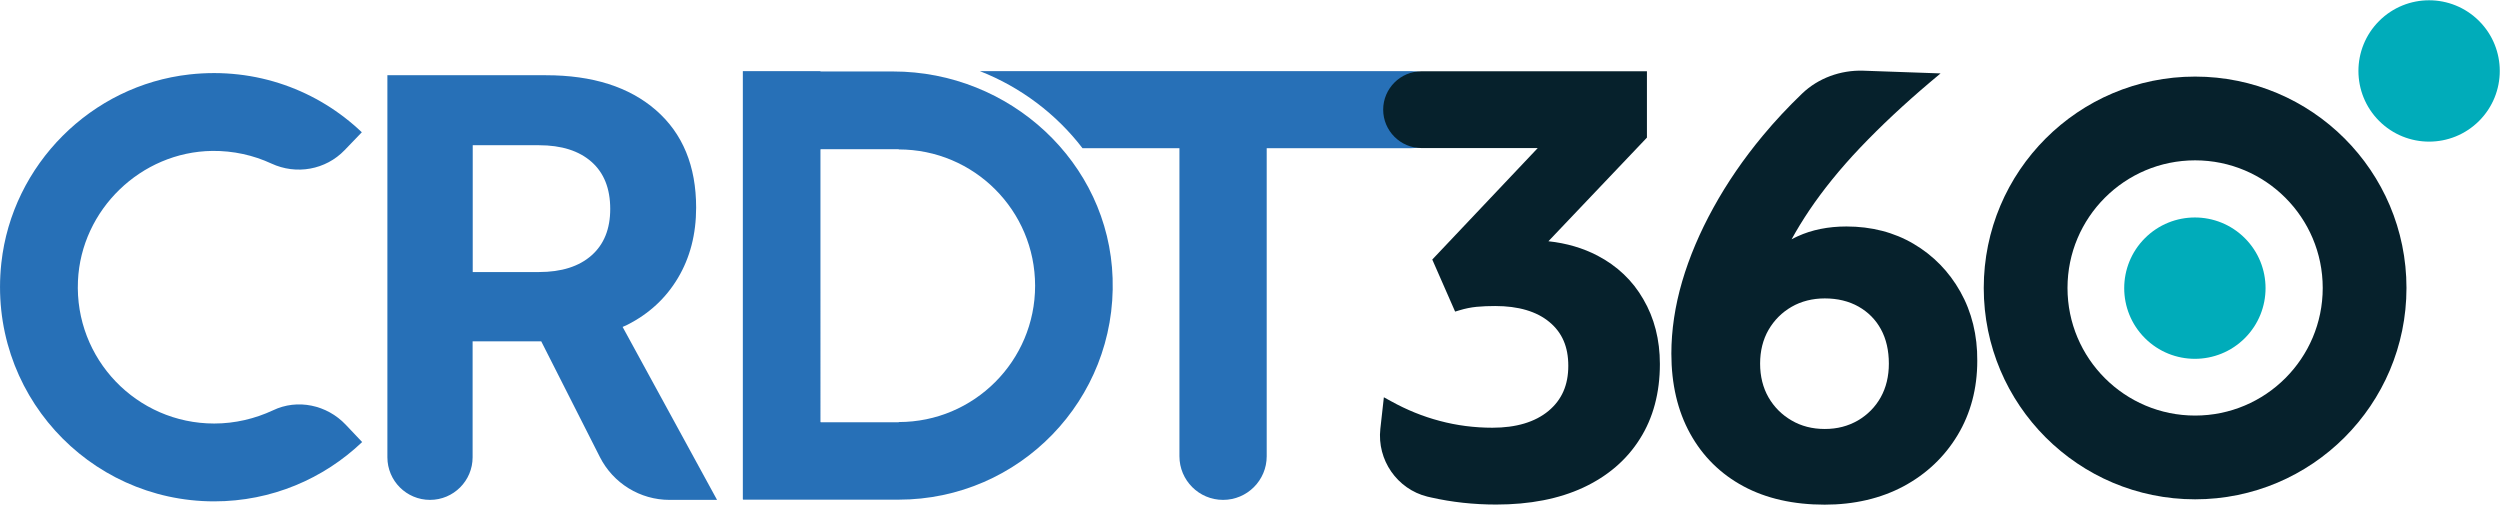 <?xml version="1.0" encoding="UTF-8"?>
<!-- Generator: Adobe Illustrator 26.4.1, SVG Export Plug-In . SVG Version: 6.00 Build 0)  -->
<svg xmlns="http://www.w3.org/2000/svg" xmlns:xlink="http://www.w3.org/1999/xlink" version="1.1" id="Layer_1" x="0px" y="0px" viewBox="0 0 220 44.41" style="enable-background:new 0 0 220 44.41;" xml:space="preserve">
<style type="text/css">
	.st0{fill:#0071CC;}
	.st1{fill:#DDEEF2;}
	.st2{fill:#2C3C44;}
	.st3{opacity:0.13;}
	.st4{fill:#004876;}
	.st5{fill:#06212C;}
	.st6{fill:#FFFFFF;}
	.st7{fill:#2770B7;}
	.st8{fill:#00ACBA;}
	.st9{fill:#FFF799;}
	.st10{fill:#D9EEFF;}
	.st11{fill:none;stroke:#FA7252;stroke-miterlimit:10;}
	.st12{fill:#FA7252;stroke:#FA7252;stroke-miterlimit:10;}
	.st13{fill:#FA7252;}
	.st14{fill:none;stroke:#FFFFFF;stroke-miterlimit:10;}
	.st15{fill:#FFFFFF;stroke:#FFFFFF;stroke-width:0;stroke-linecap:round;stroke-linejoin:round;}
	.st16{fill:#00212D;}
	.st17{fill:#C1D2DB;}
	.st18{fill:url(#SVGID_1_);}
	.st19{fill:#00ADBB;}
	.st20{fill:#F7D0C9;}
	.st21{fill:#445862;}
	.st22{fill:#E2A18D;}
	.st23{fill:#ABBFC4;}
	.st24{fill:#F2E6DC;}
	.st25{fill:#D3BBA3;}
	.st26{fill:#F7F1EB;}
	.st27{fill:#2D353A;}
	.st28{fill:#40484C;}
	.st29{fill:#84524D;}
	.st30{fill:#E6D0BE;}
	.st31{fill:#EFBC73;}
	.st32{clip-path:url(#SVGID_00000098217367604714925250000002191746250418743226_);fill:#00212D;}
	.st33{clip-path:url(#SVGID_00000039831818216091996910000002838626362388143283_);fill:#00212D;}
	.st34{fill:#9E6C5A;}
	.st35{fill:#BC8271;}
	.st36{fill:#9E9569;}
	.st37{fill:#776E42;}
	.st38{clip-path:url(#SVGID_00000067930240713880863910000014649273467335829686_);fill:#00212D;}
	.st39{clip-path:url(#SVGID_00000134950617403565402790000000818078971888207256_);fill:#00212D;}
	.st40{fill:#8B865C;}
	.st41{clip-path:url(#SVGID_00000026874074291776728200000009155349608688846498_);fill:#00212D;}
	.st42{clip-path:url(#SVGID_00000089576581519876344230000003641838983020766628_);fill:#00212D;}
	.st43{fill:#D87355;}
	.st44{opacity:0.5;fill:#FFFFFF;}
	.st45{fill:#9D6C5B;}
	.st46{fill:url(#SVGID_00000159455010047001032180000008706804065955816127_);}
	.st47{fill:#4A5F68;}
	.st48{fill:url(#SVGID_00000008871669476452536910000002321397791659157391_);}
	.st49{fill:#364850;}
	.st50{fill:none;stroke:#00212D;stroke-miterlimit:10;}
	.st51{clip-path:url(#SVGID_00000138537283684552214080000000230266968352499868_);fill:#00212D;}
	.st52{fill:#FA7252;stroke:#FFFFFF;stroke-miterlimit:10;}
</style>
<g>
	<g>
		<g>
			<path class="st7" d="M124.18,6.26H86.23c3.6,1.41,6.73,3.78,9.03,6.78h8.53v27.11c0,2.12,1.72,3.84,3.84,3.84     c2.12,0,3.84-1.72,3.84-3.84V13.04h12.71c1.87,0,3.39-1.52,3.39-3.39C127.57,7.78,126.05,6.26,124.18,6.26z"></path>
			<path class="st7" d="M78.6,6.29l-6.4,0V6.26h-6.83v0.03v6.83v24.03l0,6.78c0,0.02,0.02,0.04,0.04,0.04l6.78,0l6.89,0     c10.62,0,19.19-8.79,18.83-19.49C97.58,14.26,88.84,6.29,78.6,6.29z M79.09,37.14v0.02l-6.85,0c-0.02,0-0.04-0.02-0.04-0.04     V13.17c0-0.02,0.02-0.04,0.04-0.04l6.85,0c0,0,0,0.02,0,0.02c6.63,0,12,5.37,12,12C91.09,31.76,85.72,37.14,79.09,37.14z"></path>
			<path class="st7" d="M18.85,37.27c-6.81,0-12.3-5.67-11.99-12.55c0.28-6.27,5.55-11.36,11.82-11.44c1.86-0.02,3.62,0.38,5.2,1.11     c2.19,1.02,4.78,0.56,6.45-1.18l1.51-1.57c-3.86-3.68-9.27-5.74-15.16-5.09C8.03,7.51,1.07,14.48,0.12,23.13     c-1.25,11.37,7.61,20.99,18.73,20.99c5.05,0,9.63-1.99,13.02-5.22l-1.45-1.53c-1.65-1.74-4.24-2.3-6.4-1.26     C22.45,36.84,20.7,37.27,18.85,37.27z"></path>
			<path class="st7" d="M55.21,28.58c1.91-0.97,3.39-2.34,4.45-4.12s1.6-3.84,1.6-6.19c0-3.66-1.18-6.52-3.53-8.57     c-2.35-2.05-5.58-3.08-9.69-3.08H34.09v33.62c0,2.07,1.68,3.75,3.75,3.75h0c2.07,0,3.75-1.68,3.75-3.75v-10.2h6.04l5.16,10.18     c1.17,2.31,3.54,3.77,6.13,3.77h4.18l-8.31-15.22C54.94,28.7,55.08,28.64,55.21,28.58z M41.6,12.78h5.83     c1.98,0,3.52,0.49,4.62,1.46c1.1,0.97,1.65,2.35,1.65,4.15c0,1.76-0.55,3.12-1.65,4.09c-1.1,0.97-2.64,1.46-4.62,1.46H41.6V12.78     z"></path>
		</g>
	</g>
	<g>
		<path class="st5" d="M140.59,22.5c-1.28-0.67-2.74-1.1-4.33-1.27l8.67-9.12V6.27H125.1c-1.86,0-3.38,1.52-3.38,3.38    c0,1.86,1.52,3.38,3.38,3.38h10.22l-9.28,9.81l2.01,4.58l0.4-0.12c0.49-0.15,0.99-0.25,1.49-0.3c0.52-0.05,1.07-0.07,1.64-0.07    c2.03,0,3.64,0.47,4.77,1.41c1.12,0.93,1.66,2.18,1.66,3.85c0,1.7-0.57,2.99-1.74,3.97c-1.18,0.98-2.84,1.48-4.94,1.48    c-1.58,0-3.14-0.2-4.63-0.6c-1.49-0.39-2.93-0.98-4.3-1.74l-0.62-0.34l-0.31,2.78c-0.3,2.74,1.48,5.3,4.13,5.96l0.35,0.08    c1.81,0.41,3.73,0.62,5.71,0.62c2.96,0,5.53-0.5,7.66-1.49c2.15-1,3.83-2.44,4.99-4.29c1.17-1.84,1.76-4.06,1.76-6.59    c0-2.13-0.49-4.05-1.46-5.7C143.68,24.7,142.31,23.4,140.59,22.5z"></path>
		<path class="st5" d="M172.51,25.67c-1-1.78-2.38-3.19-4.11-4.21c-1.73-1.02-3.72-1.53-5.91-1.53c-1.6,0-3.05,0.29-4.31,0.87    c-0.18,0.08-0.35,0.17-0.52,0.26c0.46-0.84,0.98-1.69,1.55-2.54c1.22-1.81,2.73-3.68,4.5-5.54c1.8-1.89,3.86-3.82,6.13-5.74    l0.93-0.78l-6.82-0.24c-1.99-0.06-3.95,0.66-5.36,2.01c-1.23,1.18-2.4,2.43-3.47,3.72c-1.68,2.02-3.14,4.15-4.33,6.31    c-1.2,2.17-2.13,4.36-2.76,6.51c-0.63,2.15-0.95,4.29-0.95,6.35c0,2.68,0.55,5.04,1.65,7.03c1.1,2,2.68,3.56,4.69,4.64    c2,1.08,4.41,1.62,7.15,1.62c2.61,0,4.95-0.55,6.95-1.62c2.01-1.08,3.61-2.6,4.75-4.5c1.15-1.91,1.73-4.11,1.73-6.53    C174.02,29.5,173.51,27.45,172.51,25.67z M163.5,37c-0.87,0.5-1.82,0.75-2.92,0.75c-1.09,0-2.07-0.25-2.92-0.75    c-0.85-0.49-1.54-1.18-2.03-2.03c-0.49-0.85-0.74-1.85-0.74-2.97c0-1.12,0.25-2.12,0.74-2.97c0.5-0.86,1.18-1.54,2.03-2.03    c0.85-0.49,1.84-0.74,2.92-0.74c1.12,0,2.12,0.24,2.97,0.72c0.85,0.48,1.51,1.15,1.97,1.99c0.47,0.86,0.7,1.88,0.7,3.03    c0,1.11-0.24,2.11-0.72,2.97C165.02,35.82,164.35,36.5,163.5,37z"></path>
	</g>
	<path class="st5" d="M193.17,6.74c-10.27,0-18.6,8.33-18.6,18.6c0,10.27,8.33,18.6,18.6,18.6s18.6-8.33,18.6-18.6   C211.77,15.06,203.44,6.74,193.17,6.74z M193.17,36.57c-6.2,0-11.23-5.03-11.23-11.23c0-6.2,5.03-11.23,11.23-11.23   c6.2,0,11.23,5.03,11.23,11.23C204.4,31.54,199.37,36.57,193.17,36.57z"></path>
	
		<ellipse transform="matrix(0.707 -0.707 0.707 0.707 38.663 144.013)" class="st8" cx="193.17" cy="25.34" rx="6.22" ry="6.22"></ellipse>
	
		<ellipse transform="matrix(0.707 -0.707 0.707 0.707 58.221 152.989)" class="st8" cx="213.78" cy="6.22" rx="6.22" ry="6.22"></ellipse>
</g>
</svg>
